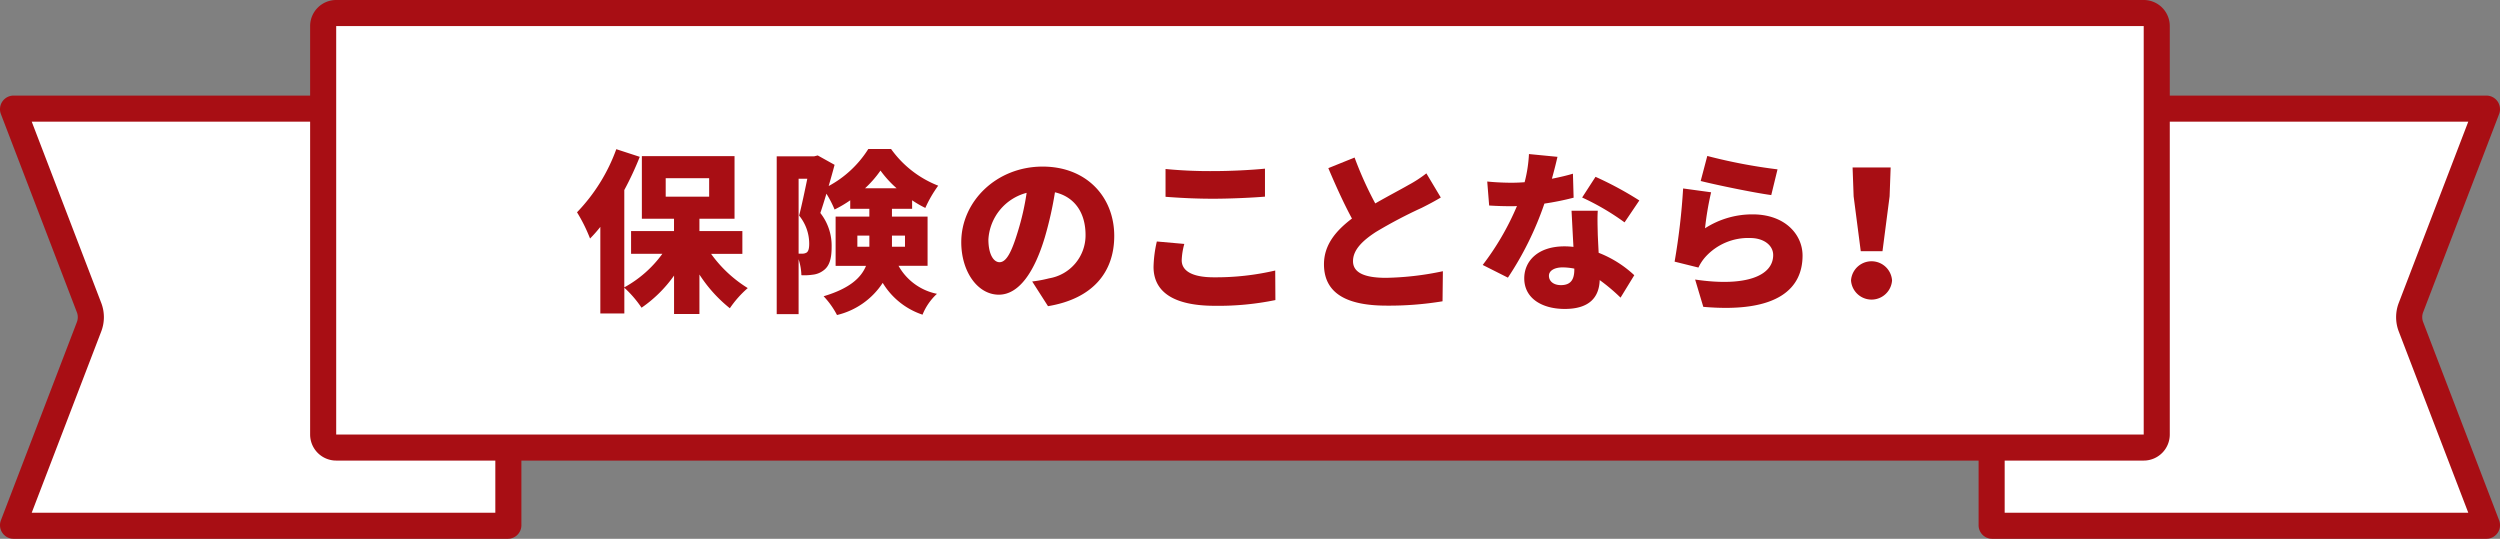 <svg xmlns="http://www.w3.org/2000/svg" viewBox="0 0 287.688 62"><rect x="0" y="0" width="287.688" height="62" fill="#808080" stroke="none"/><defs><style>.a{fill:#fff;}.b{fill:#a80e14;}</style></defs><title>アセット 28</title><path class="a" d="M1.552,60.5l-.045-.1,8.739-22.8a3.076,3.076,0,0,0,0-2.207L1.507,12.6l.045-.1h56.9l.05,47.932-.05.068Z"/><path class="b" d="M57,14V59H3.651l8-20.86a4.577,4.577,0,0,0,0-3.281L3.651,14H57m1.45-3H1.552A1.566,1.566,0,0,0,.106,13.135l8.74,22.8a1.583,1.583,0,0,1,0,1.134l-8.74,22.8A1.566,1.566,0,0,0,1.552,62h56.9A1.559,1.559,0,0,0,60,60.432V12.568A1.559,1.559,0,0,0,58.45,11Z"/><path class="a" d="M229.239,60.5l-.051-47.932,56.948-.068.045.1-8.74,22.8a3.076,3.076,0,0,0,0,2.207l8.74,22.8-.045.1Z"/><path class="b" d="M284.037,14l-8,20.859a4.585,4.585,0,0,0,0,3.282l8,20.859H230.688V14h53.349m2.1-3h-56.9a1.559,1.559,0,0,0-1.55,1.568V60.432A1.559,1.559,0,0,0,229.238,62h56.9a1.566,1.566,0,0,0,1.446-2.135l-8.74-22.8a1.583,1.583,0,0,1,0-1.134l8.74-22.8A1.566,1.566,0,0,0,286.136,11Z"/><rect class="a" x="37.188" y="1.5" width="211" height="50" rx="1.5"/><path class="b" d="M246.688,3V50h-208V3h208m0-3h-208a3,3,0,0,0-3,3V50a3,3,0,0,0,3,3h208a3,3,0,0,0,3-3V3a3,3,0,0,0-3-3Z"/><path class="b" d="M81.827,29.21a14.615,14.615,0,0,0,4.221,3.941,11.981,11.981,0,0,0-2.061,2.32,16.153,16.153,0,0,1-3.5-3.881v4.541h-2.92V31.71a14.9,14.9,0,0,1-3.741,3.7,12.684,12.684,0,0,0-1.98-2.3v2.96H69.084V26.109A15.833,15.833,0,0,1,67.9,27.45a18.355,18.355,0,0,0-1.5-3.021,20.485,20.485,0,0,0,4.521-7.262l2.7.88a36.23,36.23,0,0,1-1.78,3.821v11.2a13.251,13.251,0,0,0,4.38-3.861h-3.6V26.589h4.941v-1.42h-3.7v-7.2H84.527v7.2H80.486v1.42h4.942V29.21Zm-5.221-6.582h5v-2.12h-5Z"/><path class="b" d="M103.4,30.59a6.535,6.535,0,0,0,4.421,3.221,6.633,6.633,0,0,0-1.661,2.4,8.473,8.473,0,0,1-4.581-3.66,8.679,8.679,0,0,1-5.261,3.7,9.474,9.474,0,0,0-1.54-2.16c3.021-.9,4.321-2.14,4.881-3.5h-3.5V24.929h3.881v-.9h-2.2v-.981a13.59,13.59,0,0,1-1.8,1.061,12.2,12.2,0,0,0-.94-1.82c-.24.8-.48,1.58-.7,2.22a6.077,6.077,0,0,1,1.3,3.921c0,1.4-.28,2.24-.98,2.72a2.438,2.438,0,0,1-1.2.46,6.5,6.5,0,0,1-1.3.06,6.6,6.6,0,0,0-.321-1.84v6.321H89.38V17.987H93.7l.4-.1,1.94,1.08c-.2.76-.44,1.6-.68,2.44a12.241,12.241,0,0,0,4.561-4.261h2.62a12.045,12.045,0,0,0,5.422,4.221,14.048,14.048,0,0,0-1.481,2.561,11.9,11.9,0,0,1-1.52-.881v.981h-2.321v.9h4.1V30.59Zm-11.5-1.4h.42a.927.927,0,0,0,.521-.14c.2-.16.279-.48.279-1.02a5.118,5.118,0,0,0-1.16-3.221c.3-1.16.66-2.881.94-4.241h-1Zm8.142-.8V27.109H98.661V28.39Zm3.14-6.722a12.373,12.373,0,0,1-1.86-2.04,12.35,12.35,0,0,1-1.78,2.04Zm-.54,5.441V28.39h1.5V27.109Z"/><path class="b" d="M118.78,32.391a14.2,14.2,0,0,0,1.94-.361,5.017,5.017,0,0,0,4.2-4.981c0-2.56-1.24-4.381-3.521-4.921a41.457,41.457,0,0,1-1.16,5.162c-1.181,3.96-2.961,6.621-5.3,6.621-2.441,0-4.321-2.661-4.321-6.041,0-4.7,4.061-8.7,9.362-8.7,5.041,0,8.242,3.48,8.242,7.981,0,4.162-2.461,7.222-7.622,8.082Zm-.64-10.2a5.9,5.9,0,0,0-4.4,5.361c0,1.721.6,2.621,1.28,2.621.8,0,1.4-1.2,2.1-3.5A28.982,28.982,0,0,0,118.14,22.188Z"/><path class="b" d="M136.285,28.07a7.939,7.939,0,0,0-.3,1.88c0,1.12,1.021,1.961,3.7,1.961a30.076,30.076,0,0,0,7.062-.781l.02,3.4a32.484,32.484,0,0,1-6.961.66c-4.822,0-7.062-1.64-7.062-4.481a14.042,14.042,0,0,1,.38-2.92Zm-2.161-8.622a52.777,52.777,0,0,0,5.481.24c1.981,0,4.4-.12,5.962-.28v3.22c-1.4.121-4.021.241-5.942.241-2.12,0-3.86-.1-5.5-.221Z"/><path class="b" d="M165.8,22.729c-.7.419-1.42.8-2.221,1.2a53.488,53.488,0,0,0-5.241,2.76c-1.54,1-2.64,2.061-2.64,3.361s1.26,1.921,3.8,1.921a33.977,33.977,0,0,0,6.542-.761L166,34.671a37.685,37.685,0,0,1-6.422.5c-4.081,0-7.221-1.1-7.221-4.761,0-2.26,1.4-3.881,3.22-5.261-.919-1.7-1.84-3.721-2.72-5.8l3.021-1.221a41.605,41.605,0,0,0,2.38,5.282c1.461-.841,2.961-1.621,3.821-2.121a14.233,14.233,0,0,0,2.061-1.34Z"/><path class="b" d="M181.084,22.749a31.572,31.572,0,0,1-3.361.68,36.77,36.77,0,0,1-4.2,8.522l-2.9-1.461a30.821,30.821,0,0,0,3.941-6.782c-.219.021-.44.021-.64.021-.84,0-1.64-.021-2.56-.08l-.22-2.761c.92.1,2.1.14,2.76.14.52,0,1.021-.02,1.541-.06a15.745,15.745,0,0,0,.5-3.24l3.281.319c-.141.62-.361,1.521-.641,2.521.92-.18,1.761-.38,2.421-.58Zm2.781,1.5c-.06.86-.02,1.8,0,2.78.02.461.06,1.241.1,2.061a12.78,12.78,0,0,1,4.1,2.58l-1.58,2.581a21.042,21.042,0,0,0-2.4-2.021c-.06,1.9-1.1,3.321-4.02,3.321-2.621,0-4.661-1.22-4.661-3.521,0-1.98,1.56-3.68,4.621-3.68a8.811,8.811,0,0,1,1.04.06c-.08-1.421-.16-3.041-.22-4.161Zm-2.7,6.661a7.24,7.24,0,0,0-1.34-.14c-.98,0-1.581.4-1.581.96,0,.641.541,1.081,1.38,1.081,1.181,0,1.541-.7,1.541-1.8Zm5.781-5.321a28.352,28.352,0,0,0-4.881-2.86l1.54-2.381a39.61,39.61,0,0,1,5.041,2.72Z"/><path class="b" d="M196.207,26.269a10.024,10.024,0,0,1,5.481-1.6c3.721,0,5.741,2.32,5.741,4.741,0,3.681-2.7,6.661-11.422,5.9l-.94-3.141c5.781.861,8.982-.4,8.982-2.82,0-1.121-1.081-1.96-2.661-1.96a6.638,6.638,0,0,0-5.121,2.16,5.09,5.09,0,0,0-.82,1.24l-2.741-.68a75.949,75.949,0,0,0,.98-8.422l3.221.44A34.392,34.392,0,0,0,196.207,26.269Zm.26-8.322a61.368,61.368,0,0,0,8.082,1.541l-.721,2.96c-2.08-.28-6.561-1.22-8.121-1.62Z"/><path class="b" d="M213.007,32.271a2.366,2.366,0,0,1,4.721,0,2.366,2.366,0,0,1-4.721,0Zm.3-9.683-.12-3.32h4.381l-.12,3.32-.82,6.322h-2.5Z"/></svg>
